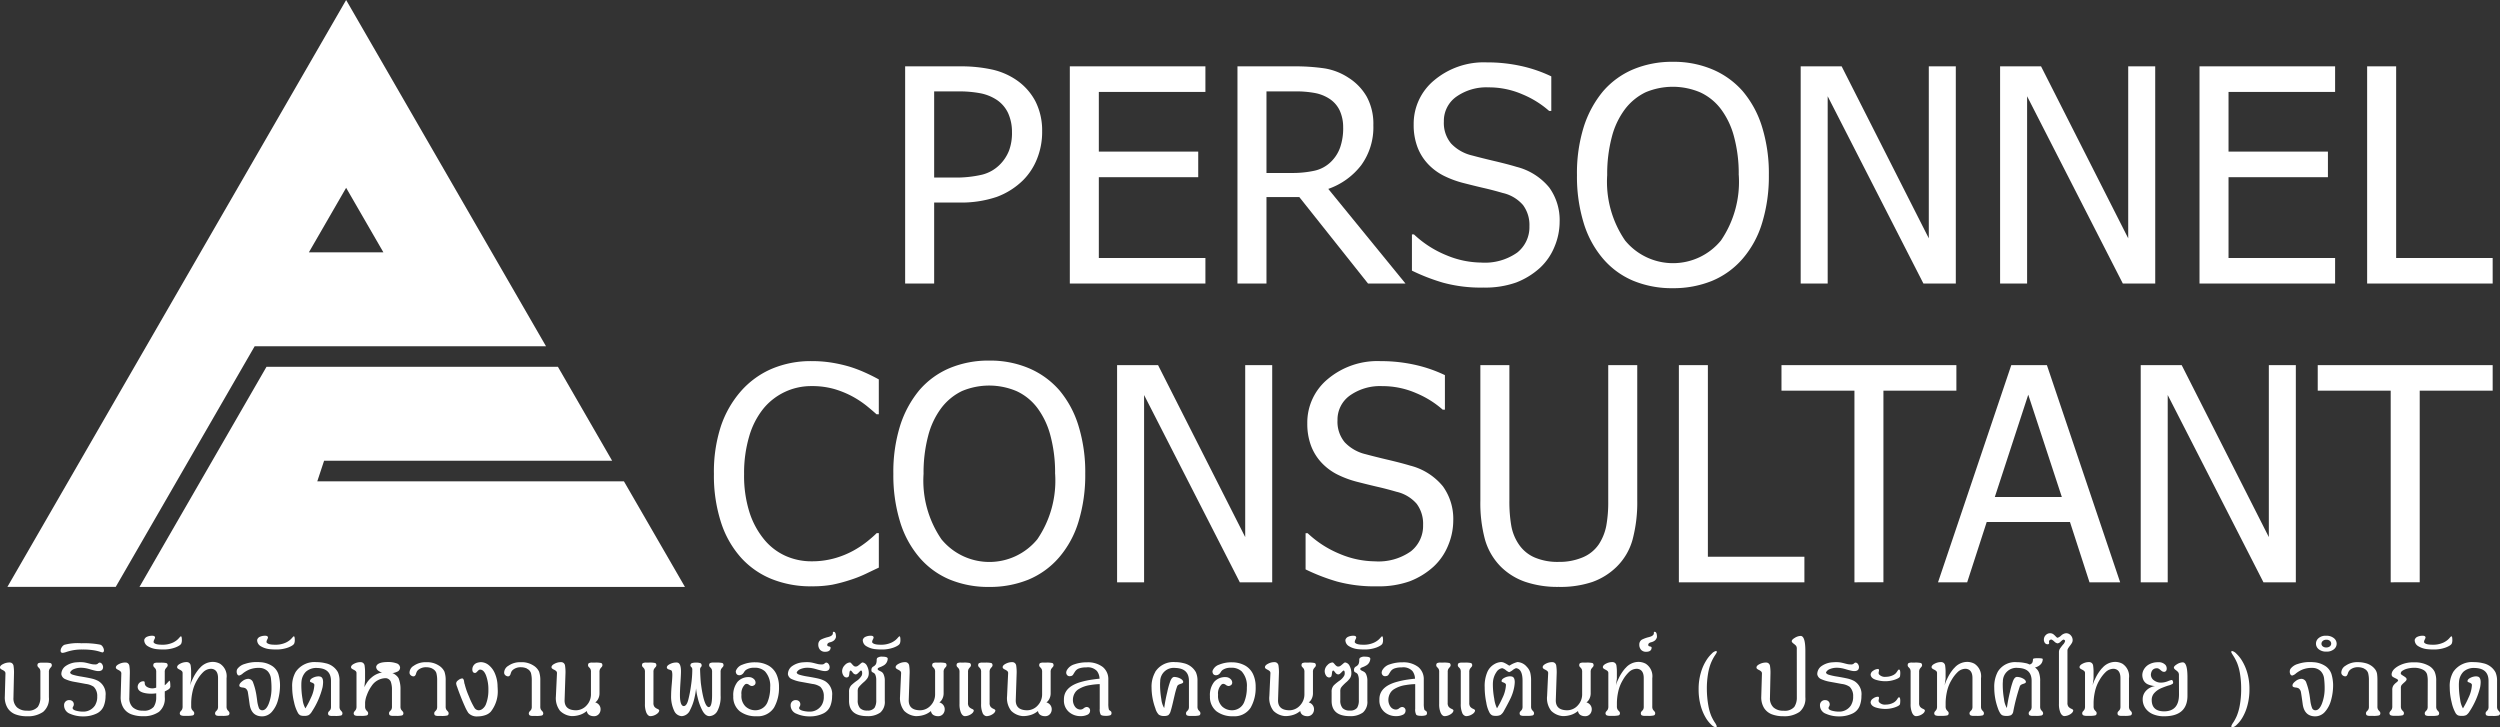 <svg xmlns="http://www.w3.org/2000/svg" xmlns:xlink="http://www.w3.org/1999/xlink" width="230.293" height="67" viewBox="0 0 230.293 67"><rect x="0" y="0" width="230.293" height="67" fill="#333333" stroke="none"/><defs><clipPath id="a"><rect width="230.293" height="67" fill="none"/></clipPath></defs><g clip-path="url(#a)"><path d="M.443,147.281l.06-2.139a.257.257,0,0,0-.069-.188.766.766,0,0,0-.2-.135.941.941,0,0,1-.182-.113.177.177,0,0,1-.053-.14q.021-.168.3-.3a1.244,1.244,0,0,1,.547-.136.5.5,0,0,1,.186.024.37.37,0,0,1,.217.3,3.969,3.969,0,0,1,.041.657l-.051,2.273a1.123,1.123,0,0,0,.331.882,1.327,1.327,0,0,0,.921.3,1.161,1.161,0,0,0,.995-.351,1.549,1.549,0,0,0,.234-.89v-2.295a.627.627,0,0,0-.047-.29.744.744,0,0,0-.133-.16.266.266,0,0,1-.093-.176c0-.108.031-.178.093-.21a.7.7,0,0,1,.3-.048h.271a2.379,2.379,0,0,1,.531.037q.132.037.132.22a.3.3,0,0,1-.091.176,1.039,1.039,0,0,0-.133.175.6.6,0,0,0-.045.275v2.295a1.585,1.585,0,0,1-.536,1.359,2.449,2.449,0,0,1-1.49.4,2.953,2.953,0,0,1-1.047-.172,1.471,1.471,0,0,1-.724-.575,1.862,1.862,0,0,1-.267-1.047" transform="translate(0 -83.103)" fill="#fff"/><path d="M16.481,147.976a1.434,1.434,0,0,0,.171-.749,1.179,1.179,0,0,0-.321-.895,1.631,1.631,0,0,0-.736-.264q-.568-.108-1.045-.192a3.373,3.373,0,0,1-.819-.24.593.593,0,0,1-.384-.457.912.912,0,0,1,.39-.754,1.976,1.976,0,0,1,1.059-.351,2.882,2.882,0,0,1,.3-.012,2.3,2.3,0,0,1,.388.027c.1.018.23.047.381.087s.261.066.332.078a1.642,1.642,0,0,0,.273.018.349.349,0,0,0,.253-.085.243.243,0,0,1,.155-.085.272.272,0,0,1,.2.111.52.52,0,0,1,.114.293q0,.38-.441.38a1.462,1.462,0,0,1-.21-.024q-.186-.036-.456-.115c-.18-.053-.341-.1-.484-.125a2.39,2.39,0,0,0-.484-.044,1.64,1.64,0,0,0-.607.12.654.654,0,0,0-.352.3c0,.094.081.168.243.221a5.733,5.733,0,0,0,.8.174q.553.093.907.172a2.5,2.5,0,0,1,.636.229,1.4,1.4,0,0,1,.675,1.375,2.5,2.5,0,0,1-.147.884,1.3,1.3,0,0,1-.674.74,2.776,2.776,0,0,1-1.23.264,2.938,2.938,0,0,1-1.233-.245.819.819,0,0,1-.536-.788.454.454,0,0,1,.492-.465.421.421,0,0,1,.3.12.384.384,0,0,1,.105.273.375.375,0,0,1-.06.2.4.4,0,0,0-.051.122c0,.117.105.2.316.26a2.467,2.467,0,0,0,.644.085,1.277,1.277,0,0,0,1.142-.638" transform="translate(-7.696 -83.066)" fill="#fff"/><path d="M17.053,140.8a2.022,2.022,0,0,1-.269-.077,4.216,4.216,0,0,0-.621-.135,6.7,6.7,0,0,0-.98-.059,4.483,4.483,0,0,0-.835.065,5.022,5.022,0,0,0-.611.155,1.6,1.6,0,0,1-.362.09.226.226,0,0,1-.123-.039.205.205,0,0,1-.06-.171.572.572,0,0,1,.1-.3.623.623,0,0,1,.233-.229,4.737,4.737,0,0,1,1.588-.147,7.808,7.808,0,0,1,1.7.123.4.4,0,0,1,.255.2.625.625,0,0,1,.114.338.17.17,0,0,1-.123.184" transform="translate(-7.607 -80.698)" fill="#fff"/><path d="M29.712,146.789v.528a1.586,1.586,0,0,1-.536,1.36,2.447,2.447,0,0,1-1.489.4,2.949,2.949,0,0,1-1.047-.172,1.467,1.467,0,0,1-.724-.575,1.862,1.862,0,0,1-.267-1.047l.06-2.139a.255.255,0,0,0-.069-.188.766.766,0,0,0-.2-.135.948.948,0,0,1-.183-.113.179.179,0,0,1-.052-.14q.021-.168.3-.3a1.244,1.244,0,0,1,.547-.136.462.462,0,0,1,.183.024.368.368,0,0,1,.217.3,3.96,3.96,0,0,1,.041.656l-.048,2.273a1.123,1.123,0,0,0,.331.882,1.33,1.33,0,0,0,.921.3,1.159,1.159,0,0,0,.995-.351,1.571,1.571,0,0,0,.231-.893v-.354h0a1,1,0,0,1-.138.018,3.009,3.009,0,0,1-.329.018,2.893,2.893,0,0,1-.528-.048q-.683-.126-.713-.555a.518.518,0,0,1,.566-.539q.084.011.084.159,0,.33.443.456a.926.926,0,0,0,.258.036.883.883,0,0,0,.246-.036.433.433,0,0,0,.111-.036h0v-1.412a.625.625,0,0,0-.047-.291.89.89,0,0,0-.133-.163.262.262,0,0,1-.09-.173q0-.165.091-.211a.7.7,0,0,1,.3-.047h.273a2.4,2.4,0,0,1,.53.037c.088.025.132.1.132.22a.3.3,0,0,1-.091.175,1.111,1.111,0,0,0-.133.175.6.6,0,0,0-.045.276v1.19q.051,0,.392-.381a.038.038,0,0,1,.036-.024c.058,0,.087.188.087.564a.4.4,0,0,1-.21.254,2.152,2.152,0,0,1-.306.162" transform="translate(-14.533 -83.103)" fill="#fff"/><path d="M32.237,138.91q.111.234.762.234a2.234,2.234,0,0,0,1.033-.2,1.857,1.857,0,0,0,.372-.237,2.175,2.175,0,0,0,.222-.225c.064-.076.112-.114.144-.114.05.024.075.13.075.318a.827.827,0,0,1-.051.346q-.078.18-.548.366a3.125,3.125,0,0,1-1.148.186,5.613,5.613,0,0,1-.615-.036,1.972,1.972,0,0,1-.774-.267.646.646,0,0,1-.33-.582.439.439,0,0,1,.268-.292,1.135,1.135,0,0,1,.443-.09.481.481,0,0,1,.186.024.158.158,0,0,1,.1.138.545.545,0,0,1-.069.186.555.555,0,0,0-.069.242" transform="translate(-18.093 -79.755)" fill="#fff"/><path d="M40.623,144.584a1.577,1.577,0,0,1,1.2-.579,1.436,1.436,0,0,1,.674.171,1.371,1.371,0,0,1,.6,1.328v2.59a.6.6,0,0,0,.045.275.985.985,0,0,0,.133.173.287.287,0,0,1,.091.178c0,.118-.044.191-.132.217a2.174,2.174,0,0,1-.531.041h-.27a.692.692,0,0,1-.3-.048.215.215,0,0,1-.091-.21.27.27,0,0,1,.093-.177.826.826,0,0,0,.133-.167.631.631,0,0,0,.044-.283V145.5q0-.791-.6-.86a1.057,1.057,0,0,0-.742.283,3.211,3.211,0,0,0-.58.747,3.509,3.509,0,0,0-.437,1.119,5.072,5.072,0,0,0-.114.956v.345a.591.591,0,0,0,.048.274.881.881,0,0,0,.139.178.276.276,0,0,1,.094.174c0,.118-.044.191-.132.217a2.164,2.164,0,0,1-.53.041H39.2a.739.739,0,0,1-.31-.049.212.212,0,0,1-.1-.209.3.3,0,0,1,.09-.173.743.743,0,0,0,.124-.169.668.668,0,0,0,.044-.285v-3.046a.26.26,0,0,0-.066-.19.807.807,0,0,0-.2-.133.908.908,0,0,1-.186-.114.175.175,0,0,1-.053-.139c.014-.111.114-.214.3-.306a1.23,1.23,0,0,1,.548-.138.433.433,0,0,1,.185.028.369.369,0,0,1,.217.3,4.008,4.008,0,0,1,.04.656v.54l-.087.627a2.873,2.873,0,0,1,.235-.612,4,4,0,0,1,.636-.983" transform="translate(-22.227 -83.033)" fill="#fff"/><path d="M51.757,146.282a.193.193,0,0,1-.024-.087c0-.124.095-.257.284-.4a.911.911,0,0,1,.539-.214.489.489,0,0,1,.456.372,5.5,5.5,0,0,1,.258.929c.024.11.057.326.1.65a2.986,2.986,0,0,0,.159.716.333.333,0,0,0,.318.232q.342,0,.582-.571a3.872,3.872,0,0,0,.267-1.369,7.594,7.594,0,0,0-.054-1.019,1.176,1.176,0,0,0-.3-.64,1.1,1.1,0,0,0-.757-.307,2.382,2.382,0,0,0-.914.146,2.625,2.625,0,0,0-.6.351.836.836,0,0,1-.351.206.188.188,0,0,1-.171-.108.5.5,0,0,1-.06-.249.486.486,0,0,1,.06-.246,1.259,1.259,0,0,1,.687-.463,3.382,3.382,0,0,1,1.107-.175,2.716,2.716,0,0,1,.294.012,2.217,2.217,0,0,1,1.158.374,1.448,1.448,0,0,1,.536.724,3.771,3.771,0,0,1,.151.98,5.125,5.125,0,0,1-.195,1.441,2.621,2.621,0,0,1-.573,1.072,1.194,1.194,0,0,1-.9.4q-.967-.018-1.131-1.1c-.074-.547-.127-.91-.159-1.091a.564.564,0,0,0-.21-.384.7.7,0,0,0-.293-.082c-.139-.017-.225-.05-.26-.1" transform="translate(-29.687 -83.05)" fill="#fff"/><path d="M56.805,138.91q.111.234.763.234a2.233,2.233,0,0,0,1.032-.2,1.857,1.857,0,0,0,.372-.237,2.174,2.174,0,0,0,.222-.225c.064-.076.112-.114.144-.114.05.024.075.13.075.318a.827.827,0,0,1-.051.346q-.078.18-.548.366a3.127,3.127,0,0,1-1.148.186,5.624,5.624,0,0,1-.615-.036,1.977,1.977,0,0,1-.774-.267.646.646,0,0,1-.33-.582.439.439,0,0,1,.268-.292,1.133,1.133,0,0,1,.443-.09.481.481,0,0,1,.186.024.158.158,0,0,1,.1.138.545.545,0,0,1-.069.186.56.56,0,0,0-.069.242" transform="translate(-32.259 -79.755)" fill="#fff"/><path d="M65.412,148.572a1.061,1.061,0,0,1-.312.364.862.862,0,0,1-.411.076,1.01,1.01,0,0,1-.352-.044.573.573,0,0,1-.227-.213,3.546,3.546,0,0,1-.367-1.006,5.765,5.765,0,0,1-.173-1.378,2.577,2.577,0,0,1,.318-1.4,2.085,2.085,0,0,1,1.93-.909,3.41,3.41,0,0,1,.826.1,1.676,1.676,0,0,1,1.138.828,1.878,1.878,0,0,1,.149.8v2.344a.593.593,0,0,0,.045.277.976.976,0,0,0,.133.172.283.283,0,0,1,.091.179c0,.117-.044.19-.132.216a2.174,2.174,0,0,1-.531.041h-.271a.689.689,0,0,1-.3-.048c-.061-.031-.091-.1-.091-.209a.269.269,0,0,1,.093-.177.81.81,0,0,0,.133-.166.63.63,0,0,0,.044-.283v-2.344q0-1.162-1.263-1.192a1.431,1.431,0,0,0-1.05.346,1.466,1.466,0,0,0-.407.918q-.012.111-.012.345a7.414,7.414,0,0,0,.116,1.282,2.057,2.057,0,0,0,.26.83c.044-.07.114-.192.21-.366s.194-.375.294-.605a3.059,3.059,0,0,0,.321-1.2.223.223,0,0,0-.081-.129.617.617,0,0,0-.155-.079.923.923,0,0,1-.132-.057.085.085,0,0,1-.037-.08q0-.165.267-.3a1.173,1.173,0,0,1,.528-.134.739.739,0,0,1,.17.027q.244.076.244.515a3.121,3.121,0,0,1-.047.452,7.142,7.142,0,0,1-.96,2.211" transform="translate(-36.655 -83.067)" fill="#fff"/><path d="M78.279,145.445a1.992,1.992,0,0,1,.6-.354,1.422,1.422,0,0,1,.369-.087.8.8,0,0,1-.324-.149.439.439,0,0,1-.235-.379q.084-.444,1.1-.444a2.277,2.277,0,0,1,.756.114.452.452,0,0,1,.348.39.409.409,0,0,1-.282.394,1.208,1.208,0,0,1-.433.122.747.747,0,0,1,.264.142,1,1,0,0,1,.316.337,2.7,2.7,0,0,1,.171,1.092v1.487a.6.6,0,0,0,.045.275.99.99,0,0,0,.134.173.29.29,0,0,1,.091.178c0,.118-.044.191-.132.217a2.177,2.177,0,0,1-.531.041h-.271a.689.689,0,0,1-.3-.048c-.061-.032-.091-.1-.091-.21a.272.272,0,0,1,.093-.177.822.822,0,0,0,.133-.166.638.638,0,0,0,.044-.284v-1.486a2.214,2.214,0,0,0-.106-.773.544.544,0,0,0-.468-.33,1.586,1.586,0,0,0-1.313.738,3.35,3.35,0,0,0-.422.814,2.244,2.244,0,0,0-.165.693v.345a.584.584,0,0,0,.048.274.823.823,0,0,0,.139.178.278.278,0,0,1,.094.174c0,.118-.044.191-.132.217a2.177,2.177,0,0,1-.531.041h-.258a.732.732,0,0,1-.309-.048.211.211,0,0,1-.1-.21.313.313,0,0,1,.091-.177.776.776,0,0,0,.124-.175.662.662,0,0,0,.042-.274v-3.046a.259.259,0,0,0-.066-.19.807.807,0,0,0-.2-.133.894.894,0,0,1-.186-.114.175.175,0,0,1-.052-.139q.018-.168.3-.306a1.228,1.228,0,0,1,.547-.138.454.454,0,0,1,.186.027.37.37,0,0,1,.218.3,3.974,3.974,0,0,1,.041.658v.686l-.063.639a3,3,0,0,1,.217-.394,2.168,2.168,0,0,1,.459-.514" transform="translate(-44.038 -83.049)" fill="#fff"/><path d="M91.2,144.652a1.3,1.3,0,0,0-.552-.122,1.117,1.117,0,0,0-.69.2.622.622,0,0,0-.181.19,1.189,1.189,0,0,0-.083.215.4.4,0,0,1-.105.188.2.2,0,0,1-.147.048.415.415,0,0,1-.237-.105.312.312,0,0,1-.108-.249.75.75,0,0,1,.381-.616,1.865,1.865,0,0,1,1.143-.334,1.978,1.978,0,0,1,1.167.3,1.334,1.334,0,0,1,.525.569,2.361,2.361,0,0,1,.114.83v2.368a.6.6,0,0,0,.045.275.94.94,0,0,0,.134.17.294.294,0,0,1,.094.182c0,.117-.044.19-.132.216a2.2,2.2,0,0,1-.534.041h-.27a.692.692,0,0,1-.3-.048c-.061-.032-.091-.1-.091-.209a.265.265,0,0,1,.093-.177.809.809,0,0,0,.133-.167.631.631,0,0,0,.044-.283v-2.368a2.613,2.613,0,0,0-.073-.7.691.691,0,0,0-.367-.4" transform="translate(-51.373 -83.066)" fill="#fff"/><path d="M100.037,146.04a6.648,6.648,0,0,0,.4,1.172,7.023,7.023,0,0,0,.5,1.037.478.478,0,0,0,.4.246.587.587,0,0,0,.392-.166.971.971,0,0,0,.27-.374,3.506,3.506,0,0,0,.233-1.34,3.69,3.69,0,0,0-.21-1.31q-.211-.554-.549-.555a.2.2,0,0,0-.121.035,1.065,1.065,0,0,0-.123.116.949.949,0,0,1-.125.119.2.2,0,0,1-.121.036c-.154-.013-.23-.123-.23-.333a.64.64,0,0,1,.477-.611,1.486,1.486,0,0,1,.3-.051,1.173,1.173,0,0,1,.73.269,1.951,1.951,0,0,1,.568.764,3.085,3.085,0,0,1,.249,1.14c0,.034,0,.083.006.149s.006.115.006.146a3.011,3.011,0,0,1-.639,2.1,1.2,1.2,0,0,1-.516.318,2.089,2.089,0,0,1-.674.111,1.043,1.043,0,0,1-.873-.318,3.724,3.724,0,0,1-.324-.605q-.195-.428-.4-.953t-.3-.812a1.3,1.3,0,0,1-.1-.341.355.355,0,0,1,.171-.285.708.708,0,0,1,.368-.183.139.139,0,0,1,.126.069.537.537,0,0,1,.061.186c.013.077.025.153.034.225" transform="translate(-57.243 -83.066)" fill="#fff"/><path d="M111.787,144.652a1.3,1.3,0,0,0-.552-.122,1.118,1.118,0,0,0-.69.2.636.636,0,0,0-.181.19,1.256,1.256,0,0,0-.083.215.387.387,0,0,1-.105.188.2.2,0,0,1-.146.048.413.413,0,0,1-.237-.105.311.311,0,0,1-.108-.249.749.749,0,0,1,.381-.616,1.864,1.864,0,0,1,1.143-.334,1.981,1.981,0,0,1,1.167.3,1.34,1.34,0,0,1,.525.569,2.361,2.361,0,0,1,.114.83v2.368a.6.6,0,0,0,.045.275.917.917,0,0,0,.133.17.3.3,0,0,1,.094.182c0,.117-.044.19-.132.216a2.191,2.191,0,0,1-.534.041h-.271a.693.693,0,0,1-.3-.048.215.215,0,0,1-.091-.209.268.268,0,0,1,.093-.177.808.808,0,0,0,.133-.167.624.624,0,0,0,.044-.283v-2.368a2.609,2.609,0,0,0-.074-.7.69.69,0,0,0-.367-.4" transform="translate(-63.244 -83.066)" fill="#fff"/><path d="M120.387,147.219l.1-2.138a.255.255,0,0,0-.066-.189.773.773,0,0,0-.2-.133.97.97,0,0,1-.186-.114.179.179,0,0,1-.053-.14c.014-.112.114-.213.3-.306a1.234,1.234,0,0,1,.549-.138.424.424,0,0,1,.183.027.369.369,0,0,1,.217.3,3.959,3.959,0,0,1,.041.656l-.084,2.542q0,.909,1.066.909a1.332,1.332,0,0,0,.987-.477,1.469,1.469,0,0,0,.376-.971v-2.062a.629.629,0,0,0-.046-.291.855.855,0,0,0-.133-.163.26.26,0,0,1-.09-.173c0-.11.031-.18.091-.211a.71.71,0,0,1,.3-.046h.27a2.39,2.39,0,0,1,.532.037c.088.025.132.1.132.22a.3.3,0,0,1-.091.175,1.092,1.092,0,0,0-.133.175.6.6,0,0,0-.045.276v1.951a1.113,1.113,0,0,1-.135.539.871.871,0,0,1-.259.3.4.4,0,0,1,.152.057.508.508,0,0,1,.155.116.631.631,0,0,1,.186.465.667.667,0,0,1-.111.369.573.573,0,0,1-.528.257.769.769,0,0,1-.332-.071.5.5,0,0,1-.237-.216.509.509,0,0,1-.057-.187c-.016.013-.082.06-.2.142a1.8,1.8,0,0,1-.484.224,2.366,2.366,0,0,1-.731.1,1.7,1.7,0,0,1-1.056-.487,1.9,1.9,0,0,1-.379-1.331" transform="translate(-69.18 -83.066)" fill="#fff"/><path d="M140.727,147.865a.56.56,0,0,0,.1.372.717.717,0,0,0,.256.178c.107.047.166.093.176.136q0,.2-.275.372a1.055,1.055,0,0,1-.56.168c-.142-.017-.258-.124-.347-.318a2,2,0,0,1-.133-.812v-2.922a.617.617,0,0,0-.047-.29.835.835,0,0,0-.133-.164.259.259,0,0,1-.09-.173q0-.165.091-.211a.7.7,0,0,1,.3-.047h.27a2.4,2.4,0,0,1,.531.037c.088.025.133.1.133.22a.3.3,0,0,1-.091.176,1.044,1.044,0,0,0-.134.175.6.6,0,0,0-.044.275Z" transform="translate(-80.534 -83.12)" fill="#fff"/><path d="M149.254,147.12v-2.1a.629.629,0,0,0-.046-.291.861.861,0,0,0-.134-.163.261.261,0,0,1-.09-.173c0-.11.031-.18.091-.211a.71.71,0,0,1,.3-.046h.271a2.379,2.379,0,0,1,.531.037q.132.037.132.22a.3.3,0,0,1-.092.176,1.035,1.035,0,0,0-.133.176.594.594,0,0,0-.045.275v2.147a2.77,2.77,0,0,1-.294,1.426.871.871,0,0,1-.761.478q-.372-.021-.643-.55a5,5,0,0,1-.417-1.166,4.906,4.906,0,0,1-.145-.84,5.928,5.928,0,0,1-.127.783,4.553,4.553,0,0,1-.42,1.2.9.9,0,0,1-.766.575.807.807,0,0,1-.7-.485,3.049,3.049,0,0,1-.285-1.443q0-.36.055-.983t.055-.87a1.341,1.341,0,0,0-.036-.345.151.151,0,0,0-.081-.1,1.178,1.178,0,0,0-.168-.063.468.468,0,0,1-.162-.077.17.17,0,0,1-.057-.14q.018-.168.3-.3a1.255,1.255,0,0,1,.549-.136.473.473,0,0,1,.183.024q.27.111.27.8,0,.277-.048,1c-.032.484-.048.87-.048,1.161q0,.992.341,1.031.273,0,.424-.567a11.508,11.508,0,0,0,.265-1.4,9.558,9.558,0,0,0,.108-1.388.3.3,0,0,0-.086-.238c-.057-.051-.085-.094-.085-.131a.221.221,0,0,1,.122-.231,1.108,1.108,0,0,1,.394-.05,1.133,1.133,0,0,1,.4.049c.079.033.119.111.119.232a.234.234,0,0,1-.076.14.315.315,0,0,0-.07.229q.036,1.016.087,1.361.278,2.044.709,2.089.309,0,.309-1.118" transform="translate(-83.659 -83.103)" fill="#fff"/><path d="M160.605,146.143a1.152,1.152,0,0,0-.317.947,1.345,1.345,0,0,0,.38,1.078,1.328,1.328,0,0,0,.894.345,1.216,1.216,0,0,0,.683-.205,1.17,1.17,0,0,0,.456-.58,3.473,3.473,0,0,0,.233-1.327,1.975,1.975,0,0,0-.479-1.472,1.364,1.364,0,0,0-1.005-.332,1.253,1.253,0,0,0-.76.21.823.823,0,0,0-.178.217.557.557,0,0,1-.238.224.5.5,0,0,1-.2.039c-.2-.014-.308-.141-.308-.381a.954.954,0,0,1,.606-.592,2.985,2.985,0,0,1,1.2-.219,2.475,2.475,0,0,1,1.216.307,1.783,1.783,0,0,1,.723.794,2.715,2.715,0,0,1,.235,1.158,3.673,3.673,0,0,1-.46,1.919,1.776,1.776,0,0,1-1.615.791,2.425,2.425,0,0,1-1.536-.457,1.688,1.688,0,0,1-.6-1.382,1.955,1.955,0,0,1,.388-1.327,1.342,1.342,0,0,1,1.061-.44.655.655,0,0,1,.432.163.45.45,0,0,1,.171.34.28.28,0,0,1-.171.27.342.342,0,0,1-.173.048.465.465,0,0,1-.241-.1.469.469,0,0,0-.223-.1.277.277,0,0,0-.173.06" transform="translate(-91.987 -83.085)" fill="#fff"/><path d="M174.558,147.976a1.43,1.43,0,0,0,.171-.749,1.179,1.179,0,0,0-.321-.895,1.629,1.629,0,0,0-.736-.264q-.568-.108-1.045-.192a3.368,3.368,0,0,1-.819-.24.592.592,0,0,1-.384-.457.912.912,0,0,1,.39-.754,1.974,1.974,0,0,1,1.059-.351,2.867,2.867,0,0,1,.3-.012,2.291,2.291,0,0,1,.388.027c.1.018.23.047.381.087s.261.066.331.078a1.642,1.642,0,0,0,.273.018.348.348,0,0,0,.253-.085.243.243,0,0,1,.155-.085.271.271,0,0,1,.2.111.517.517,0,0,1,.114.293q0,.38-.441.38a1.462,1.462,0,0,1-.21-.024q-.186-.036-.456-.115c-.18-.053-.341-.1-.484-.125a2.4,2.4,0,0,0-.484-.044,1.642,1.642,0,0,0-.607.12.656.656,0,0,0-.352.3c0,.094.081.168.243.221a5.758,5.758,0,0,0,.8.174q.553.093.907.172a2.5,2.5,0,0,1,.635.229,1.4,1.4,0,0,1,.675,1.375,2.5,2.5,0,0,1-.146.884,1.3,1.3,0,0,1-.675.74,2.774,2.774,0,0,1-1.23.264,2.939,2.939,0,0,1-1.233-.245.82.82,0,0,1-.536-.788.454.454,0,0,1,.492-.465.42.42,0,0,1,.3.12.383.383,0,0,1,.1.273.372.372,0,0,1-.06.2.4.4,0,0,0-.051.122c0,.117.105.2.316.26a2.467,2.467,0,0,0,.644.085,1.276,1.276,0,0,0,1.142-.638" transform="translate(-98.843 -83.066)" fill="#fff"/><path d="M178.86,138.683a.112.112,0,0,0,.071.105,1.184,1.184,0,0,0,.138.037.127.127,0,0,1,.1.079q0,.4-.505.4a.606.606,0,0,1-.461-.177.713.713,0,0,1-.168-.51.511.511,0,0,1,.238-.431,2.973,2.973,0,0,1,.65-.234q.455-.116.455-.353v-.063a.065.065,0,0,1,.075-.073c.14,0,.211.163.211.489a.654.654,0,0,1-.175.3.849.849,0,0,1-.37.175q-.258.067-.259.246" transform="translate(-102.656 -79.264)" fill="#fff"/><path d="M184.951,144.149c-.022,0-.069.037-.141.113s-.134.134-.186.178a.266.266,0,0,1-.177.066.4.4,0,0,1-.261-.18,1.164,1.164,0,0,0-.157-.176.1.1,0,0,0-.106.061.779.779,0,0,0-.04.208,1.22,1.22,0,0,1-.041.227.184.184,0,0,1-.11.117.394.394,0,0,1-.111.024.349.349,0,0,1-.282-.177.746.746,0,0,1-.123-.435.81.81,0,0,1,.258-.536.683.683,0,0,1,.457-.237.147.147,0,0,1,.1.05c.034.033.076.078.127.138a.863.863,0,0,0,.142.137.265.265,0,0,0,.146.053.364.364,0,0,0,.21-.057,2.51,2.51,0,0,0,.232-.188q.149-.133.209-.133a.532.532,0,0,1,.407.308,1.43,1.43,0,0,1,.167.724.846.846,0,0,1-.119.411,1.925,1.925,0,0,1-.336.365,3.982,3.982,0,0,0-.329.315,1.284,1.284,0,0,0-.195.251.881.881,0,0,0-.039.327v.762a1.063,1.063,0,0,0,.213.747.894.894,0,0,0,.671.221.782.782,0,0,0,.664-.253,1.3,1.3,0,0,0,.159-.715v-1.844a1.278,1.278,0,0,0-.087-.492.37.37,0,0,0-.171-.177.712.712,0,0,1-.152-.094.364.364,0,0,1-.034-.206.327.327,0,0,1,.181-.277.6.6,0,0,0,.238-.227.955.955,0,0,0,.064-.327.436.436,0,0,1,.044-.228.689.689,0,0,1,.493-.123c.308,0,.468.059.481.175a.747.747,0,0,1-.429.662,1.742,1.742,0,0,1-.252.118,1.314,1.314,0,0,0-.2.09.124.124,0,0,0-.042.11c0,.044.051.09.152.139s.175.088.222.117a.539.539,0,0,1,.155.187,1.424,1.424,0,0,1,.124.639v1.829a1.3,1.3,0,0,1-.409,1.078,1.941,1.941,0,0,1-1.2.334q-1.685,0-1.684-1.412v-.822a.83.83,0,0,1,.21-.614,4.306,4.306,0,0,1,.491-.4,1.45,1.45,0,0,0,.456-.475.519.519,0,0,0,.051-.234q0-.246-.111-.246" transform="translate(-105.642 -82.379)" fill="#fff"/><path d="M188.572,138.91q.111.234.763.234a2.232,2.232,0,0,0,1.032-.2,1.856,1.856,0,0,0,.372-.237,2.177,2.177,0,0,0,.222-.225c.064-.076.112-.114.144-.114.05.024.075.13.075.318a.826.826,0,0,1-.051.346q-.078.18-.548.366a3.124,3.124,0,0,1-1.148.186,5.631,5.631,0,0,1-.615-.036,1.97,1.97,0,0,1-.774-.267.646.646,0,0,1-.33-.582.439.439,0,0,1,.268-.292,1.133,1.133,0,0,1,.443-.09.485.485,0,0,1,.186.024.159.159,0,0,1,.1.138.545.545,0,0,1-.069.186.56.56,0,0,0-.069.242" transform="translate(-108.236 -79.755)" fill="#fff"/><path d="M195.259,147.219l.1-2.138a.253.253,0,0,0-.066-.189.773.773,0,0,0-.2-.133,1,1,0,0,1-.186-.114.179.179,0,0,1-.052-.14c.014-.112.114-.213.3-.306a1.232,1.232,0,0,1,.549-.138.421.421,0,0,1,.183.027.37.37,0,0,1,.217.3,3.954,3.954,0,0,1,.041.656l-.084,2.542q0,.909,1.066.909a1.331,1.331,0,0,0,.987-.477,1.469,1.469,0,0,0,.376-.971v-2.062a.623.623,0,0,0-.047-.291.841.841,0,0,0-.133-.163.262.262,0,0,1-.09-.173c0-.11.031-.18.092-.211a.708.708,0,0,1,.3-.046h.27a2.386,2.386,0,0,1,.531.037c.088.025.132.1.132.22a.3.3,0,0,1-.092.175,1.085,1.085,0,0,0-.133.175.6.6,0,0,0-.045.276v1.951a1.114,1.114,0,0,1-.135.539.871.871,0,0,1-.258.3.394.394,0,0,1,.152.057.5.5,0,0,1,.155.116.631.631,0,0,1,.186.465.664.664,0,0,1-.111.369.572.572,0,0,1-.528.257.772.772,0,0,1-.332-.071.485.485,0,0,1-.293-.4c-.016.013-.082.06-.2.142a1.8,1.8,0,0,1-.484.224,2.363,2.363,0,0,1-.731.1,1.7,1.7,0,0,1-1.056-.487,1.9,1.9,0,0,1-.379-1.331" transform="translate(-112.351 -83.066)" fill="#fff"/><path d="M209.164,147.865a.562.562,0,0,0,.1.372.723.723,0,0,0,.256.178c.107.047.166.093.175.136q0,.2-.274.372a1.056,1.056,0,0,1-.56.168c-.142-.017-.257-.124-.346-.318a2,2,0,0,1-.133-.812v-2.922a.629.629,0,0,0-.047-.29.865.865,0,0,0-.133-.164.257.257,0,0,1-.09-.173c0-.11.03-.18.091-.211a.7.7,0,0,1,.3-.047h.27a2.4,2.4,0,0,1,.531.037c.088.025.133.1.133.22a.3.3,0,0,1-.091.176,1.044,1.044,0,0,0-.134.175.6.6,0,0,0-.044.275Zm1.991,0a.56.56,0,0,0,.1.372.718.718,0,0,0,.254.177c.106.045.165.092.177.137q0,.2-.277.372a1.066,1.066,0,0,1-.559.168.468.468,0,0,1-.348-.313,2.012,2.012,0,0,1-.13-.817v-2.922a.624.624,0,0,0-.047-.29.757.757,0,0,0-.133-.16.268.268,0,0,1-.093-.176c0-.108.031-.178.093-.209a.692.692,0,0,1,.3-.048h.27a2.407,2.407,0,0,1,.531.037c.088.025.132.1.132.22a.3.3,0,0,1-.091.176,1.011,1.011,0,0,0-.133.175.589.589,0,0,0-.045.275Z" transform="translate(-119.995 -83.12)" fill="#fff"/><path d="M218.545,147.219l.1-2.138a.255.255,0,0,0-.066-.189.774.774,0,0,0-.2-.133.97.97,0,0,1-.186-.114.179.179,0,0,1-.053-.14c.014-.112.114-.213.3-.306a1.234,1.234,0,0,1,.549-.138.424.424,0,0,1,.183.027.369.369,0,0,1,.217.3,3.956,3.956,0,0,1,.041.656l-.084,2.542q0,.909,1.066.909a1.332,1.332,0,0,0,.987-.477,1.469,1.469,0,0,0,.376-.971v-2.062a.629.629,0,0,0-.046-.291.857.857,0,0,0-.133-.163.26.26,0,0,1-.09-.173c0-.11.031-.18.091-.211a.711.711,0,0,1,.3-.046h.27a2.39,2.39,0,0,1,.532.037c.088.025.131.1.131.22a.294.294,0,0,1-.091.175,1.085,1.085,0,0,0-.133.175.6.6,0,0,0-.045.276v1.951a1.113,1.113,0,0,1-.135.539.875.875,0,0,1-.259.3.4.4,0,0,1,.152.057.507.507,0,0,1,.155.116.631.631,0,0,1,.186.465.668.668,0,0,1-.111.369.573.573,0,0,1-.528.257.768.768,0,0,1-.332-.071.5.5,0,0,1-.237-.216.509.509,0,0,1-.057-.187c-.016.013-.082.06-.2.142a1.8,1.8,0,0,1-.484.224,2.366,2.366,0,0,1-.731.1,1.7,1.7,0,0,1-1.056-.487,1.9,1.9,0,0,1-.379-1.331" transform="translate(-125.778 -83.066)" fill="#fff"/><path d="M234.773,145.619a1.214,1.214,0,0,0-.239-.721,1.145,1.145,0,0,0-.979-.334,1.936,1.936,0,0,0-.685.1.732.732,0,0,0-.345.268q-.112.172-.174.278a.3.3,0,0,1-.169.141,1.489,1.489,0,0,1-.15.024.3.3,0,0,1-.245-.1.36.36,0,0,1-.085-.242.594.594,0,0,1,.048-.186,1.162,1.162,0,0,1,.7-.565,3.474,3.474,0,0,1,1.178-.186,2.232,2.232,0,0,1,1.447.434,1.437,1.437,0,0,1,.506,1.164V147.9a2.146,2.146,0,0,0,.05.539.2.2,0,0,0,.093.1.486.486,0,0,1,.114.091.259.259,0,0,1,.036.162.182.182,0,0,1-.132.187,1.245,1.245,0,0,1-.4.047c-.249,0-.4-.036-.462-.111a1,1,0,0,1-.09-.539v-2.273a6.37,6.37,0,0,0-.89.09,2.785,2.785,0,0,0-1.039.366,1.031,1.031,0,0,0-.4.424,1.213,1.213,0,0,0-.141.568,1.048,1.048,0,0,0,.184.618.634.634,0,0,0,.5.279.474.474,0,0,0,.3-.11.524.524,0,0,1,.239-.122.314.314,0,0,1,.357.354.4.4,0,0,1-.26.362,1.407,1.407,0,0,1-.613.12,1.581,1.581,0,0,1-1.092-.4,1.382,1.382,0,0,1-.443-1.089,1.916,1.916,0,0,1,.012-.257q.126-1.007,1.6-1.412a7.63,7.63,0,0,1,.993-.207q.539-.078.666-.078" transform="translate(-133.486 -83.085)" fill="#fff"/><path d="M250.872,144.959a1.973,1.973,0,0,1,1.83-.9,3.153,3.153,0,0,1,.792.1,1.7,1.7,0,0,1,1.122.828,1.878,1.878,0,0,1,.149.8v2.344a.6.6,0,0,0,.045.277.971.971,0,0,0,.134.172.284.284,0,0,1,.091.179c0,.117-.044.19-.131.217a2.212,2.212,0,0,1-.532.04H254.1a.687.687,0,0,1-.3-.048c-.061-.031-.092-.1-.092-.209a.271.271,0,0,1,.093-.177.827.827,0,0,0,.134-.166.643.643,0,0,0,.043-.283v-2.344q0-1.162-1.262-1.192a1.242,1.242,0,0,0-1.385,1.241,3.38,3.38,0,0,0-.012.345,7.407,7.407,0,0,0,.116,1.283,1.979,1.979,0,0,0,.263.825,14.525,14.525,0,0,1,.282-1.47,7.284,7.284,0,0,1,.276-.995c.091-.237.2-.372.336-.4a1.234,1.234,0,0,1,.567.135q.264.135.291.306a.132.132,0,0,1-.057.122.815.815,0,0,1-.182.075.987.987,0,0,0-.2.085.29.29,0,0,0-.121.148,7.037,7.037,0,0,0-.208.712q-.082.349-.191.819t-.2.752a.731.731,0,0,1-.213.366.75.75,0,0,1-.39.074.791.791,0,0,1-.484-.118,1.294,1.294,0,0,1-.313-.568,5.624,5.624,0,0,1-.357-1.942,2.722,2.722,0,0,1,.342-1.424" transform="translate(-144.456 -83.067)" fill="#fff"/><path d="M264.3,146.143a1.155,1.155,0,0,0-.317.947,1.348,1.348,0,0,0,.379,1.078,1.332,1.332,0,0,0,.9.345,1.216,1.216,0,0,0,.683-.205,1.176,1.176,0,0,0,.456-.58,3.472,3.472,0,0,0,.233-1.327,1.978,1.978,0,0,0-.478-1.472,1.365,1.365,0,0,0-1.006-.332,1.251,1.251,0,0,0-.76.21.824.824,0,0,0-.179.217.556.556,0,0,1-.237.224.5.5,0,0,1-.2.039c-.2-.014-.308-.141-.308-.381a.955.955,0,0,1,.605-.592,2.987,2.987,0,0,1,1.2-.219,2.475,2.475,0,0,1,1.216.307,1.788,1.788,0,0,1,.723.794,2.708,2.708,0,0,1,.235,1.158,3.669,3.669,0,0,1-.461,1.919,1.775,1.775,0,0,1-1.614.791,2.426,2.426,0,0,1-1.536-.457,1.69,1.69,0,0,1-.6-1.382,1.955,1.955,0,0,1,.389-1.327,1.342,1.342,0,0,1,1.061-.44.654.654,0,0,1,.431.163.449.449,0,0,1,.17.34.28.28,0,0,1-.169.27.347.347,0,0,1-.174.048.467.467,0,0,1-.24-.1.469.469,0,0,0-.223-.1.279.279,0,0,0-.174.06" transform="translate(-151.777 -83.085)" fill="#fff"/><path d="M275.61,147.219l.1-2.138a.258.258,0,0,0-.066-.189.787.787,0,0,0-.2-.133.985.985,0,0,1-.185-.114.176.176,0,0,1-.053-.14c.014-.112.114-.213.3-.306a1.228,1.228,0,0,1,.548-.138.426.426,0,0,1,.184.027.368.368,0,0,1,.216.3,3.915,3.915,0,0,1,.041.656l-.084,2.542q0,.909,1.067.909a1.332,1.332,0,0,0,.987-.477,1.474,1.474,0,0,0,.376-.971v-2.062a.621.621,0,0,0-.047-.291.84.84,0,0,0-.133-.163.258.258,0,0,1-.089-.173c0-.11.03-.18.091-.211a.709.709,0,0,1,.3-.046h.271a2.376,2.376,0,0,1,.531.037c.089.025.132.1.132.22a.3.3,0,0,1-.091.175,1.1,1.1,0,0,0-.134.175.6.6,0,0,0-.044.276v1.951a1.114,1.114,0,0,1-.136.539.875.875,0,0,1-.258.3.4.4,0,0,1,.151.057.513.513,0,0,1,.155.116.631.631,0,0,1,.186.465.661.661,0,0,1-.112.369.573.573,0,0,1-.528.257.772.772,0,0,1-.332-.071.5.5,0,0,1-.237-.216.509.509,0,0,1-.057-.187c-.016.013-.081.06-.2.142a1.816,1.816,0,0,1-.484.224,2.369,2.369,0,0,1-.732.1,1.7,1.7,0,0,1-1.057-.487,1.906,1.906,0,0,1-.379-1.331" transform="translate(-158.682 -83.066)" fill="#fff"/><path d="M289.947,144.149c-.022,0-.069.037-.141.113s-.134.134-.187.178a.264.264,0,0,1-.177.066.4.4,0,0,1-.262-.18,1.143,1.143,0,0,0-.156-.176.1.1,0,0,0-.107.061.828.828,0,0,0-.039.208,1.335,1.335,0,0,1-.041.227.183.183,0,0,1-.11.117.394.394,0,0,1-.111.024.349.349,0,0,1-.282-.177.747.747,0,0,1-.123-.435.81.81,0,0,1,.258-.536.683.683,0,0,1,.456-.237.149.149,0,0,1,.1.05,1.8,1.8,0,0,1,.126.138.864.864,0,0,0,.143.137.262.262,0,0,0,.146.053.365.365,0,0,0,.21-.057,2.633,2.633,0,0,0,.232-.188c.1-.088.169-.133.209-.133a.531.531,0,0,1,.407.308,1.43,1.43,0,0,1,.168.724.836.836,0,0,1-.12.411,1.916,1.916,0,0,1-.335.365,4.112,4.112,0,0,0-.33.315,1.294,1.294,0,0,0-.194.251.871.871,0,0,0-.039.327v.762a1.061,1.061,0,0,0,.213.747.894.894,0,0,0,.671.221.782.782,0,0,0,.665-.253,1.3,1.3,0,0,0,.159-.715v-1.844a1.278,1.278,0,0,0-.087-.492.365.365,0,0,0-.171-.177.718.718,0,0,1-.152-.094.366.366,0,0,1-.035-.206.328.328,0,0,1,.182-.277.6.6,0,0,0,.238-.227.953.953,0,0,0,.063-.327.429.429,0,0,1,.045-.228.686.686,0,0,1,.492-.123c.309,0,.469.059.481.175a.746.746,0,0,1-.429.662,1.671,1.671,0,0,1-.252.118,1.323,1.323,0,0,0-.2.09.124.124,0,0,0-.042.11c0,.044.051.09.152.139s.175.088.222.117a.539.539,0,0,1,.155.187,1.43,1.43,0,0,1,.123.639v1.829a1.3,1.3,0,0,1-.409,1.078,1.94,1.94,0,0,1-1.2.334q-1.684,0-1.684-1.412v-.822a.83.83,0,0,1,.211-.614,4.2,4.2,0,0,1,.491-.4,1.441,1.441,0,0,0,.455-.475.509.509,0,0,0,.051-.234q0-.246-.112-.246" transform="translate(-166.183 -82.379)" fill="#fff"/><path d="M293.57,138.91q.111.234.763.234a2.231,2.231,0,0,0,1.032-.2,1.858,1.858,0,0,0,.372-.237,2.175,2.175,0,0,0,.223-.225c.064-.076.111-.114.143-.114.05.024.075.13.075.318a.828.828,0,0,1-.05.346q-.078.18-.547.366a3.128,3.128,0,0,1-1.149.186,5.63,5.63,0,0,1-.615-.036,1.972,1.972,0,0,1-.774-.267.647.647,0,0,1-.331-.582.441.441,0,0,1,.269-.292,1.129,1.129,0,0,1,.442-.09.485.485,0,0,1,.186.024.158.158,0,0,1,.1.138.54.54,0,0,1-.069.186.565.565,0,0,0-.069.242" transform="translate(-168.777 -79.755)" fill="#fff"/><path d="M303.407,145.619a1.219,1.219,0,0,0-.238-.721,1.147,1.147,0,0,0-.979-.334,1.93,1.93,0,0,0-.685.1.728.728,0,0,0-.345.268q-.112.172-.174.278a.306.306,0,0,1-.169.141,1.49,1.49,0,0,1-.15.024.3.3,0,0,1-.245-.1.36.36,0,0,1-.085-.242.612.612,0,0,1,.047-.186,1.167,1.167,0,0,1,.7-.565,3.479,3.479,0,0,1,1.179-.186,2.232,2.232,0,0,1,1.447.434,1.437,1.437,0,0,1,.505,1.164V147.9a2.14,2.14,0,0,0,.051.539.193.193,0,0,0,.094.1.5.5,0,0,1,.113.091.258.258,0,0,1,.036.162.181.181,0,0,1-.132.187,1.247,1.247,0,0,1-.4.047c-.248,0-.4-.036-.461-.111a1,1,0,0,1-.09-.539v-2.273a6.37,6.37,0,0,0-.89.09,2.781,2.781,0,0,0-1.039.366,1.032,1.032,0,0,0-.4.424,1.214,1.214,0,0,0-.142.568,1.049,1.049,0,0,0,.185.618.632.632,0,0,0,.5.279.475.475,0,0,0,.3-.11.529.529,0,0,1,.238-.122.315.315,0,0,1,.357.354.4.4,0,0,1-.259.362,1.414,1.414,0,0,1-.613.12,1.581,1.581,0,0,1-1.092-.4,1.382,1.382,0,0,1-.443-1.089,2.006,2.006,0,0,1,.011-.257q.126-1.007,1.6-1.412a7.586,7.586,0,0,1,.992-.207q.539-.078.665-.078" transform="translate(-173.061 -83.085)" fill="#fff"/><path d="M313.524,147.865a.56.56,0,0,0,.1.372.713.713,0,0,0,.256.178c.107.047.165.093.175.136,0,.136-.092.26-.274.372a1.055,1.055,0,0,1-.56.168c-.142-.017-.258-.124-.346-.318a1.988,1.988,0,0,1-.134-.812v-2.922a.619.619,0,0,0-.047-.29.832.832,0,0,0-.133-.164.262.262,0,0,1-.09-.173q0-.165.092-.211a.7.7,0,0,1,.3-.047h.271a2.411,2.411,0,0,1,.531.037c.088.025.132.1.132.22a.3.3,0,0,1-.091.176,1.041,1.041,0,0,0-.133.175.591.591,0,0,0-.044.275Zm1.99,0a.557.557,0,0,0,.1.372.715.715,0,0,0,.254.177c.106.045.166.092.177.137,0,.136-.092.26-.277.372a1.068,1.068,0,0,1-.56.168.47.47,0,0,1-.348-.313,2.019,2.019,0,0,1-.13-.817v-2.922a.632.632,0,0,0-.046-.29.773.773,0,0,0-.134-.16.269.269,0,0,1-.093-.176c0-.108.031-.178.093-.209a.7.7,0,0,1,.3-.048h.27a2.4,2.4,0,0,1,.531.037c.088.025.133.1.133.22a.3.3,0,0,1-.092.176,1.035,1.035,0,0,0-.133.175.6.6,0,0,0-.045.275Z" transform="translate(-180.168 -83.12)" fill="#fff"/><path d="M326.889,144.477a1.233,1.233,0,0,1,.318.543,3.013,3.013,0,0,1,.075.746v2.344a.591.591,0,0,0,.046.273,1.026,1.026,0,0,0,.135.175.284.284,0,0,1,.091.179c0,.117-.043.19-.131.216a2.192,2.192,0,0,1-.534.041h-.271a.691.691,0,0,1-.3-.048c-.061-.032-.091-.1-.091-.209a.262.262,0,0,1,.092-.177.842.842,0,0,0,.133-.167.631.631,0,0,0,.044-.283v-2.344q0-1.094-.6-1.166a1.086,1.086,0,0,0-.318.185,1.088,1.088,0,0,1-.319.184,1.292,1.292,0,0,1-.307-.188.85.85,0,0,0-.33-.18.749.749,0,0,0-.539.373,1.821,1.821,0,0,0-.309.865,3.02,3.02,0,0,0-.011.321,7.093,7.093,0,0,0,.126,1.258,2.736,2.736,0,0,0,.255.879c.043-.07.112-.191.207-.362s.193-.375.3-.608a3.111,3.111,0,0,0,.318-1.2.228.228,0,0,0-.08-.129.636.636,0,0,0-.155-.08.786.786,0,0,1-.132-.056.085.085,0,0,1-.037-.08c0-.11.089-.209.268-.3a1.175,1.175,0,0,1,.527-.133.811.811,0,0,1,.174.027q.244.074.244.515a3.193,3.193,0,0,1-.051.452,4.172,4.172,0,0,1-.319,1q-.213.448-.635,1.209a1.02,1.02,0,0,1-.309.36.92.92,0,0,1-.438.08.869.869,0,0,1-.325-.045.626.626,0,0,1-.226-.212,2.884,2.884,0,0,1-.318-.957,7.009,7.009,0,0,1-.149-1.426,3.256,3.256,0,0,1,.246-1.4,1.548,1.548,0,0,1,.608-.7,1.373,1.373,0,0,1,.668-.216.735.735,0,0,1,.289.074,2.509,2.509,0,0,1,.3.165.865.865,0,0,0,.168.094,2.382,2.382,0,0,1,.737-.332,1.188,1.188,0,0,1,.868.443" transform="translate(-186.243 -83.05)" fill="#fff"/><path d="M336.039,147.219l.1-2.138a.255.255,0,0,0-.066-.189.8.8,0,0,0-.2-.133.969.969,0,0,1-.186-.114.179.179,0,0,1-.052-.14c.013-.112.113-.213.3-.306a1.231,1.231,0,0,1,.549-.138.417.417,0,0,1,.182.027.37.37,0,0,1,.218.3,4,4,0,0,1,.041.656l-.084,2.542q0,.909,1.065.909a1.33,1.33,0,0,0,.987-.477,1.47,1.47,0,0,0,.376-.971v-2.062a.634.634,0,0,0-.046-.291.883.883,0,0,0-.134-.163.262.262,0,0,1-.089-.173c0-.11.031-.18.091-.211a.711.711,0,0,1,.3-.046h.271a2.39,2.39,0,0,1,.532.037c.088.025.131.1.131.22a.294.294,0,0,1-.091.175,1.048,1.048,0,0,0-.134.175.6.6,0,0,0-.045.276v1.951a1.123,1.123,0,0,1-.135.539.866.866,0,0,1-.259.3.4.4,0,0,1,.152.057.492.492,0,0,1,.154.116.628.628,0,0,1,.187.465.667.667,0,0,1-.111.369.573.573,0,0,1-.528.257.773.773,0,0,1-.333-.071.5.5,0,0,1-.237-.216.509.509,0,0,1-.057-.187c-.016.013-.081.06-.2.142a1.8,1.8,0,0,1-.485.224,2.357,2.357,0,0,1-.73.1,1.7,1.7,0,0,1-1.057-.487,1.9,1.9,0,0,1-.379-1.331" transform="translate(-193.526 -83.066)" fill="#fff"/><path d="M350.815,144.584a1.578,1.578,0,0,1,1.2-.579,1.434,1.434,0,0,1,.673.171,1.371,1.371,0,0,1,.6,1.328v2.59a.588.588,0,0,0,.044.275.981.981,0,0,0,.133.173.29.29,0,0,1,.092.178c0,.118-.044.191-.132.217a2.172,2.172,0,0,1-.531.041h-.271a.691.691,0,0,1-.3-.048c-.061-.032-.091-.1-.091-.21a.27.27,0,0,1,.092-.177.818.818,0,0,0,.134-.167.634.634,0,0,0,.043-.283V145.5q0-.791-.6-.86a1.06,1.06,0,0,0-.742.283,3.222,3.222,0,0,0-.58.747,3.53,3.53,0,0,0-.437,1.119,5.065,5.065,0,0,0-.113.956v.345a.6.6,0,0,0,.047.274.87.87,0,0,0,.14.178.276.276,0,0,1,.094.174c0,.118-.044.191-.132.217a2.168,2.168,0,0,1-.53.041h-.257a.737.737,0,0,1-.31-.049.211.211,0,0,1-.1-.209.293.293,0,0,1,.09-.173.738.738,0,0,0,.124-.169.66.66,0,0,0,.044-.285v-3.046a.26.26,0,0,0-.066-.19.823.823,0,0,0-.2-.133.9.9,0,0,1-.185-.114.173.173,0,0,1-.053-.139c.014-.111.114-.214.3-.306a1.227,1.227,0,0,1,.548-.138.431.431,0,0,1,.185.028.369.369,0,0,1,.218.3,4.056,4.056,0,0,1,.04.656v.54l-.087.627a2.834,2.834,0,0,1,.235-.612,3.99,3.99,0,0,1,.635-.983" transform="translate(-201.084 -83.033)" fill="#fff"/><path d="M357.484,138.683a.111.111,0,0,0,.071.105,1.133,1.133,0,0,0,.138.037.128.128,0,0,1,.1.079q0,.4-.506.4a.606.606,0,0,1-.461-.177.711.711,0,0,1-.168-.51.511.511,0,0,1,.237-.431,2.975,2.975,0,0,1,.649-.234q.455-.116.455-.353v-.063a.065.065,0,0,1,.075-.073c.14,0,.211.163.211.489a.654.654,0,0,1-.175.3.844.844,0,0,1-.37.175c-.172.044-.259.127-.259.246" transform="translate(-205.65 -79.264)" fill="#fff"/><path d="M371.233,148.539c0,.082-.028.122-.084.122a.769.769,0,0,1-.412-.235,2.924,2.924,0,0,1-.539-.686,4.454,4.454,0,0,1-.453-1.108,5.575,5.575,0,0,1-.181-1.481,5.3,5.3,0,0,1,.193-1.478,4.379,4.379,0,0,1,.48-1.124,3.237,3.237,0,0,1,.55-.69.753.753,0,0,1,.4-.234c.032,0,.048.045.048.135a3.011,3.011,0,0,1-.2.324,4.43,4.43,0,0,0-.331.64,4.83,4.83,0,0,0-.269.98,8.052,8.052,0,0,0-.113,1.446,8.923,8.923,0,0,0,.139,1.516,4.528,4.528,0,0,0,.267.945,4.249,4.249,0,0,0,.316.587,1.413,1.413,0,0,1,.186.341" transform="translate(-213.091 -81.662)" fill="#fff"/><path d="M385.863,139.554a.463.463,0,0,0-.072-.3,1.782,1.782,0,0,0-.233-.2c-.108-.081-.162-.156-.162-.222.006-.094.1-.2.293-.31a1.057,1.057,0,0,1,.544-.17q.418.03.418,1.376v4.262a1.585,1.585,0,0,1-.536,1.359,2.446,2.446,0,0,1-1.489.4,2.953,2.953,0,0,1-1.047-.172,1.475,1.475,0,0,1-.724-.575,1.869,1.869,0,0,1-.266-1.047l.063-2.139a.258.258,0,0,0-.069-.188.76.76,0,0,0-.2-.135.922.922,0,0,1-.182-.112.178.178,0,0,1-.052-.14q.017-.168.3-.3a1.246,1.246,0,0,1,.545-.136.486.486,0,0,1,.186.024.368.368,0,0,1,.217.3,3.939,3.939,0,0,1,.042.657l-.048,2.273a1.13,1.13,0,0,0,.328.882,1.318,1.318,0,0,0,.92.3,1.161,1.161,0,0,0,.994-.351,1.552,1.552,0,0,0,.233-.89Z" transform="translate(-220.347 -79.772)" fill="#fff"/><path d="M398.508,147.976a1.438,1.438,0,0,0,.171-.749,1.181,1.181,0,0,0-.321-.895,1.633,1.633,0,0,0-.737-.264c-.378-.072-.728-.135-1.045-.192a3.379,3.379,0,0,1-.819-.24.594.594,0,0,1-.384-.457.913.913,0,0,1,.39-.754,1.973,1.973,0,0,1,1.058-.351,2.862,2.862,0,0,1,.3-.012,2.3,2.3,0,0,1,.389.027c.1.018.23.047.38.087s.261.066.332.078a1.64,1.64,0,0,0,.273.018.35.35,0,0,0,.254-.085.242.242,0,0,1,.154-.085.273.273,0,0,1,.2.111.52.52,0,0,1,.113.293q0,.38-.441.38a1.469,1.469,0,0,1-.21-.024c-.123-.024-.276-.062-.456-.115s-.341-.1-.484-.125a2.4,2.4,0,0,0-.485-.044,1.64,1.64,0,0,0-.607.12.655.655,0,0,0-.352.3c0,.094.081.168.243.221a5.74,5.74,0,0,0,.8.174q.553.093.907.172a2.509,2.509,0,0,1,.636.229,1.405,1.405,0,0,1,.675,1.375,2.5,2.5,0,0,1-.147.884,1.3,1.3,0,0,1-.674.74,2.773,2.773,0,0,1-1.23.264,2.937,2.937,0,0,1-1.232-.245.82.82,0,0,1-.536-.788.454.454,0,0,1,.492-.465.419.419,0,0,1,.3.12.383.383,0,0,1,.106.273.369.369,0,0,1-.061.2.4.4,0,0,0-.051.122c0,.117.106.2.317.26a2.47,2.47,0,0,0,.644.085,1.277,1.277,0,0,0,1.143-.638" transform="translate(-227.972 -83.066)" fill="#fff"/><path d="M407.773,146.053a.726.726,0,0,0,.616.21,1.525,1.525,0,0,0,.7-.17.964.964,0,0,0,.224-.168,1.875,1.875,0,0,0,.145-.2c.056-.088.1-.132.136-.132.082,0,.123.11.123.329a2.166,2.166,0,0,1-.024.294c-.018.1-.167.2-.448.3a2.761,2.761,0,0,1-.845.154,2.982,2.982,0,0,1-.961-.141c-.277-.094-.429-.247-.455-.462a.456.456,0,0,1,.23-.36.793.793,0,0,1,.47-.166.118.118,0,0,1,.075.111.568.568,0,0,1-.019.129.579.579,0,0,0-.02.129.225.225,0,0,0,.051.147m0,2.554a.726.726,0,0,0,.616.21,1.485,1.485,0,0,0,.7-.174.943.943,0,0,0,.337-.312q.121-.189.169-.189c.082,0,.123.109.123.329a2.165,2.165,0,0,1-.024.293c-.018.1-.167.2-.448.3a2.748,2.748,0,0,1-.845.154,2.982,2.982,0,0,1-.961-.141c-.277-.094-.429-.246-.455-.46a.455.455,0,0,1,.23-.36.793.793,0,0,1,.47-.166.118.118,0,0,1,.075.111.565.565,0,0,1-.019.128.577.577,0,0,0-.02.128.225.225,0,0,0,.051.146" transform="translate(-234.668 -83.917)" fill="#fff"/><path d="M416.094,147.865a.557.557,0,0,0,.1.372.719.719,0,0,0,.256.178c.107.047.166.093.175.136,0,.136-.092.26-.274.372a1.057,1.057,0,0,1-.56.168c-.142-.017-.258-.124-.346-.318a1.988,1.988,0,0,1-.134-.812v-2.922a.623.623,0,0,0-.047-.29.824.824,0,0,0-.134-.164.26.26,0,0,1-.089-.173c0-.11.03-.18.092-.211a.7.7,0,0,1,.3-.047h.27a2.4,2.4,0,0,1,.531.037c.089.025.133.1.133.22a.294.294,0,0,1-.092.176,1.074,1.074,0,0,0-.133.175.589.589,0,0,0-.045.275Z" transform="translate(-239.311 -83.12)" fill="#fff"/><path d="M422.332,144.584a1.58,1.58,0,0,1,1.2-.579,1.437,1.437,0,0,1,.673.171,1.371,1.371,0,0,1,.6,1.328v2.59a.6.6,0,0,0,.045.275.981.981,0,0,0,.133.173.286.286,0,0,1,.092.178c0,.118-.044.191-.132.217a2.176,2.176,0,0,1-.532.041h-.27a.691.691,0,0,1-.3-.048.215.215,0,0,1-.092-.21.267.267,0,0,1,.094-.177.839.839,0,0,0,.133-.167.633.633,0,0,0,.043-.283V145.5q0-.791-.6-.86a1.057,1.057,0,0,0-.742.283,3.223,3.223,0,0,0-.581.747,3.528,3.528,0,0,0-.436,1.119,5.062,5.062,0,0,0-.113.956v.345a.585.585,0,0,0,.048.274.835.835,0,0,0,.139.178.273.273,0,0,1,.094.174c0,.118-.044.191-.131.217a2.164,2.164,0,0,1-.53.041h-.258a.742.742,0,0,1-.31-.049.212.212,0,0,1-.1-.209.3.3,0,0,1,.089-.173.729.729,0,0,0,.124-.169.66.66,0,0,0,.044-.285v-3.046a.26.26,0,0,0-.066-.19.832.832,0,0,0-.2-.133.888.888,0,0,1-.186-.114.175.175,0,0,1-.052-.139c.014-.111.113-.214.3-.306a1.227,1.227,0,0,1,.547-.138.434.434,0,0,1,.186.028.371.371,0,0,1,.218.3,4.052,4.052,0,0,1,.04.656v.54l-.088.627a2.866,2.866,0,0,1,.236-.612,3.991,3.991,0,0,1,.635-.983" transform="translate(-242.321 -83.033)" fill="#fff"/><path d="M438.1,145.283v2.343a.607.607,0,0,0,.044.276.984.984,0,0,0,.133.172.288.288,0,0,1,.092.179.2.2,0,0,1-.133.216,2.176,2.176,0,0,1-.532.041h-.269a.69.69,0,0,1-.3-.048c-.061-.031-.092-.1-.092-.209a.268.268,0,0,1,.094-.177.837.837,0,0,0,.133-.166.635.635,0,0,0,.044-.283v-2.343q0-1.162-1.263-1.192a1.242,1.242,0,0,0-1.385,1.24,3.424,3.424,0,0,0-.012.345,7.37,7.37,0,0,0,.117,1.283,1.958,1.958,0,0,0,.263.825,14.4,14.4,0,0,1,.281-1.47,7.4,7.4,0,0,1,.276-.995c.092-.238.2-.372.337-.4a1.233,1.233,0,0,1,.566.135c.177.09.274.192.292.306a.135.135,0,0,1-.057.122.843.843,0,0,1-.182.075.978.978,0,0,0-.2.085.3.3,0,0,0-.121.148,17.717,17.717,0,0,0-.6,2.295.493.493,0,0,1-.21.358.972.972,0,0,1-.416.07,1.108,1.108,0,0,1-.339-.041.468.468,0,0,1-.227-.187,2.051,2.051,0,0,1-.221-.459,5.618,5.618,0,0,1-.342-1.915,2.941,2.941,0,0,1,.329-1.475,1.859,1.859,0,0,1,1.767-.872,3.427,3.427,0,0,1,.734.075,1.325,1.325,0,0,1,.419.136.292.292,0,0,0,.133-.05.309.309,0,0,0,.124-.122.51.51,0,0,0,.037-.108.605.605,0,0,0,.017-.105c0-.031.005-.068.009-.107.011-.059.15-.088.417-.088.309,0,.469.025.481.075a.692.692,0,0,1-.258.553.96.96,0,0,1-.261.163.66.66,0,0,1-.2.059,1.184,1.184,0,0,1,.193.177.893.893,0,0,1,.19.338,2.291,2.291,0,0,1,.1.725" transform="translate(-250.166 -82.565)" fill="#fff"/><path d="M446.592,138.406a.141.141,0,0,0-.1-.048c-.048,0-.133.057-.254.172a.5.5,0,0,1-.3.173.6.6,0,0,1-.311-.182c-.131-.116-.224-.175-.28-.175-.13.031-.195.1-.195.2a.4.4,0,0,0,.006.065c0,.027.006.045.006.055,0,.074-.045.115-.133.122a.32.32,0,0,1-.251-.116.5.5,0,0,1-.1-.336.573.573,0,0,1,.177-.4.548.548,0,0,1,.4-.168.528.528,0,0,1,.282.083,1.672,1.672,0,0,1,.226.206c.081.087.14.13.178.13a.881.881,0,0,0,.33-.209.753.753,0,0,1,.443-.21.565.565,0,0,1,.44.194.647.647,0,0,1,.174.445.526.526,0,0,1-.069.254,2.21,2.21,0,0,1-.183.265,2.173,2.173,0,0,0-.172.248.4.4,0,0,0-.055.2v4.8a.564.564,0,0,0,.1.372.735.735,0,0,0,.256.178c.107.047.166.092.175.137q0,.2-.274.371a1.061,1.061,0,0,1-.56.168c-.142-.017-.258-.124-.347-.318a2,2,0,0,1-.133-.813v-4.752a.58.58,0,0,1,.092-.33,4.6,4.6,0,0,1,.283-.371.724.724,0,0,0,.19-.319.147.147,0,0,0-.036-.1" transform="translate(-256.403 -79.437)" fill="#fff"/><path d="M454.525,144.584a1.575,1.575,0,0,1,1.2-.579,1.434,1.434,0,0,1,.673.171,1.371,1.371,0,0,1,.6,1.328v2.59a.6.6,0,0,0,.044.275.984.984,0,0,0,.133.173.291.291,0,0,1,.092.178c0,.118-.044.191-.132.217a2.172,2.172,0,0,1-.531.041h-.271a.691.691,0,0,1-.3-.048c-.061-.032-.091-.1-.091-.21a.27.27,0,0,1,.092-.177.82.82,0,0,0,.134-.167.631.631,0,0,0,.044-.283V145.5q0-.791-.6-.86a1.06,1.06,0,0,0-.742.283,3.243,3.243,0,0,0-.581.747,3.528,3.528,0,0,0-.437,1.119,5.076,5.076,0,0,0-.114.956v.345a.583.583,0,0,0,.049.274.839.839,0,0,0,.139.178.273.273,0,0,1,.094.174c0,.118-.044.191-.131.217a2.169,2.169,0,0,1-.53.041H453.1a.736.736,0,0,1-.31-.049.211.211,0,0,1-.1-.209.293.293,0,0,1,.09-.173.75.75,0,0,0,.124-.169.668.668,0,0,0,.044-.285v-3.046a.26.26,0,0,0-.066-.19.808.808,0,0,0-.2-.133.9.9,0,0,1-.185-.114.172.172,0,0,1-.053-.139c.014-.111.114-.214.3-.306a1.228,1.228,0,0,1,.548-.138.433.433,0,0,1,.185.028.369.369,0,0,1,.218.3,4.068,4.068,0,0,1,.039.656v.54l-.086.627a2.835,2.835,0,0,1,.235-.612,3.97,3.97,0,0,1,.636-.983" transform="translate(-260.882 -83.033)" fill="#fff"/><path d="M469.457,145.277a.468.468,0,0,0-.075-.3,1.519,1.519,0,0,0-.232-.2c-.105-.08-.158-.152-.158-.218q.01-.138.291-.308a1.056,1.056,0,0,1,.543-.171q.418.03.418,1.375v1.693q0,1.9-2.16,1.9a2.589,2.589,0,0,1-1.009-.188,1.6,1.6,0,0,1-.7-.55,1.423,1.423,0,0,1-.255-.843,1.13,1.13,0,0,1,.27-.728,1.392,1.392,0,0,1,.513-.373,1.258,1.258,0,0,1,.362-.1,1.87,1.87,0,0,1-.607-.135.828.828,0,0,1-.513-.528,1.1,1.1,0,0,1-.061-.342,1.053,1.053,0,0,1,.147-.53,1.222,1.222,0,0,1,.394-.416,1.648,1.648,0,0,1,.9-.246.847.847,0,0,1,.7.258.532.532,0,0,1,.108.321c0,.18-.073.282-.218.306a.383.383,0,0,1-.178-.035,1.106,1.106,0,0,1-.168-.124,1.086,1.086,0,0,0-.176-.131.366.366,0,0,0-.179-.041q-.474.015-.539.564a.644.644,0,0,0,.279.547,1.075,1.075,0,0,0,.629.214,1.76,1.76,0,0,0,.632-.122,2.484,2.484,0,0,1,.363-.123.1.1,0,0,1,.087.048.371.371,0,0,1,.06.174.238.238,0,0,1-.036.122,1.194,1.194,0,0,1-.405.169q-.377.122-.693.259a1.81,1.81,0,0,0-.577.406.916.916,0,0,0-.263.658q0,1.041,1.126,1.055,1.387,0,1.388-1.545Z" transform="translate(-268.741 -83.066)" fill="#fff"/><path d="M486.361,145.151a8.27,8.27,0,0,0-.111-1.458,4.6,4.6,0,0,0-.262-.959,4.356,4.356,0,0,0-.333-.637c-.121-.19-.188-.3-.2-.337,0-.089.017-.135.049-.135a.783.783,0,0,1,.406.24,3.138,3.138,0,0,1,.549.69,4.512,4.512,0,0,1,.472,1.109,5.275,5.275,0,0,1,.194,1.487,5.6,5.6,0,0,1-.185,1.487,4.349,4.349,0,0,1-.456,1.115,2.957,2.957,0,0,1-.533.676.743.743,0,0,1-.412.232c-.056,0-.085-.041-.085-.122a1.446,1.446,0,0,1,.182-.326,4.2,4.2,0,0,0,.321-.6,4.708,4.708,0,0,0,.273-.951,8.494,8.494,0,0,0,.133-1.51" transform="translate(-279.912 -81.662)" fill="#fff"/><path d="M498.454,146.282a.188.188,0,0,1-.024-.087c0-.124.094-.257.283-.4a.911.911,0,0,1,.539-.214.488.488,0,0,1,.456.372,5.387,5.387,0,0,1,.258.929q.038.165.1.65a2.936,2.936,0,0,0,.16.716.332.332,0,0,0,.318.232q.342,0,.582-.571a3.881,3.881,0,0,0,.267-1.369,7.44,7.44,0,0,0-.055-1.019,1.179,1.179,0,0,0-.3-.64,1.1,1.1,0,0,0-.758-.307,2.377,2.377,0,0,0-.913.146,2.643,2.643,0,0,0-.605.351.831.831,0,0,1-.351.206.189.189,0,0,1-.171-.108.5.5,0,0,1-.06-.249.49.49,0,0,1,.06-.246,1.258,1.258,0,0,1,.688-.463,3.377,3.377,0,0,1,1.107-.175,2.71,2.71,0,0,1,.294.012,2.222,2.222,0,0,1,1.158.374,1.449,1.449,0,0,1,.535.724,3.733,3.733,0,0,1,.151.98,5.127,5.127,0,0,1-.194,1.441,2.623,2.623,0,0,1-.573,1.072,1.2,1.2,0,0,1-.9.4q-.967-.018-1.131-1.1c-.074-.547-.127-.91-.16-1.091a.564.564,0,0,0-.21-.384.694.694,0,0,0-.293-.082c-.139-.017-.225-.05-.259-.1" transform="translate(-287.253 -83.05)" fill="#fff"/><path d="M504.826,139.775a1.04,1.04,0,0,1-.7-.218.653.653,0,0,1-.009-1.026.982.982,0,0,1,.676-.218,1.086,1.086,0,0,1,.724.219.659.659,0,0,1,.26.519.652.652,0,0,1-.252.508,1.028,1.028,0,0,1-.694.217m-.012-1.093a.451.451,0,0,0-.322.111.341.341,0,0,0-.119.258.312.312,0,0,0,.117.24.471.471,0,0,0,.323.1.488.488,0,0,0,.337-.105.324.324,0,0,0,.119-.251.33.33,0,0,0-.118-.249.481.481,0,0,0-.338-.107m3.485,2.655a1.29,1.29,0,0,0-.551-.122,1.109,1.109,0,0,0-.686.2.676.676,0,0,0-.244.339.614.614,0,0,1-.125.254.2.2,0,0,1-.146.048.42.42,0,0,1-.237-.105.313.313,0,0,1-.108-.25.755.755,0,0,1,.381-.618,1.869,1.869,0,0,1,1.142-.334,2.684,2.684,0,0,1,.682.084,1.62,1.62,0,0,1,.508.213,1.5,1.5,0,0,1,.422.392.993.993,0,0,1,.161.406,4.4,4.4,0,0,1,.031.6v2.37a.6.6,0,0,0,.046.276.99.99,0,0,0,.133.173.285.285,0,0,1,.091.178c0,.118-.044.191-.132.217a2.18,2.18,0,0,1-.531.041h-.27a.69.69,0,0,1-.3-.048c-.061-.032-.092-.1-.092-.209a.265.265,0,0,1,.094-.177.8.8,0,0,0,.132-.167.611.611,0,0,0,.044-.283v-2.368a2.574,2.574,0,0,0-.074-.7.686.686,0,0,0-.37-.4" transform="translate(-290.531 -79.751)" fill="#fff"/><path d="M523.4,145.8a2.33,2.33,0,0,0-.063-.6.706.706,0,0,0-.334-.4,1.726,1.726,0,0,0-.829-.2,2.511,2.511,0,0,0-.637.075,1.45,1.45,0,0,0-.456.191.311.311,0,0,0-.167.238.146.146,0,0,0,.055.116,1.793,1.793,0,0,0,.194.132,1.614,1.614,0,0,1,.213.151.216.216,0,0,1,.076.156c0,.07-.063.16-.189.269a2.933,2.933,0,0,0-.263.252.436.436,0,0,0-.075.287v1.669a.579.579,0,0,0,.048.274.87.87,0,0,0,.14.179.279.279,0,0,1,.094.174c0,.117-.044.19-.132.216a2.177,2.177,0,0,1-.531.041h-.259a.737.737,0,0,1-.309-.048.211.211,0,0,1-.1-.209.311.311,0,0,1,.092-.177.788.788,0,0,0,.124-.175.659.659,0,0,0,.042-.275V146.66a.735.735,0,0,1,.1-.428,1.315,1.315,0,0,1,.271-.275c.11-.084.165-.153.165-.2s-.068-.107-.2-.17a3.174,3.174,0,0,1-.29-.152.274.274,0,0,1-.108-.206q0-.449.65-.809a2.77,2.77,0,0,1,1.41-.321,2.579,2.579,0,0,1,1.312.285,1.321,1.321,0,0,1,.581.561,2.017,2.017,0,0,1,.155.862v2.343a.594.594,0,0,0,.046.276.982.982,0,0,0,.133.172.284.284,0,0,1,.091.179c0,.117-.044.19-.131.216a2.182,2.182,0,0,1-.532.041h-.271a.687.687,0,0,1-.3-.048c-.061-.031-.092-.1-.092-.209a.271.271,0,0,1,.093-.177.766.766,0,0,0,.133-.166.617.617,0,0,0,.044-.283Z" transform="translate(-299.763 -83.085)" fill="#fff"/><path d="M526.213,138.91q.112.234.763.234a2.233,2.233,0,0,0,1.033-.2,1.858,1.858,0,0,0,.372-.237,2.169,2.169,0,0,0,.222-.225c.064-.076.112-.114.144-.114.051.024.075.13.075.318a.828.828,0,0,1-.05.346c-.053.12-.235.242-.548.366a3.12,3.12,0,0,1-1.148.186,5.631,5.631,0,0,1-.615-.036,1.97,1.97,0,0,1-.774-.267.645.645,0,0,1-.331-.582.438.438,0,0,1,.268-.292,1.135,1.135,0,0,1,.443-.09.485.485,0,0,1,.186.024.157.157,0,0,1,.1.138.541.541,0,0,1-.069.186.555.555,0,0,0-.069.242" transform="translate(-302.92 -79.755)" fill="#fff"/><path d="M534.821,148.572a1.052,1.052,0,0,1-.312.364.857.857,0,0,1-.41.076,1.01,1.01,0,0,1-.352-.044.573.573,0,0,1-.227-.213,3.555,3.555,0,0,1-.367-1.006,5.784,5.784,0,0,1-.173-1.378,2.569,2.569,0,0,1,.318-1.4,2.083,2.083,0,0,1,1.93-.909,3.412,3.412,0,0,1,.825.1,1.68,1.68,0,0,1,1.138.828,1.892,1.892,0,0,1,.148.8v2.344a.6.6,0,0,0,.046.277.955.955,0,0,0,.133.172.291.291,0,0,1,.092.179.2.2,0,0,1-.133.216,2.18,2.18,0,0,1-.531.041h-.27a.688.688,0,0,1-.3-.048c-.061-.031-.092-.1-.092-.209a.272.272,0,0,1,.094-.177.82.82,0,0,0,.133-.166.631.631,0,0,0,.043-.283v-2.344q0-1.162-1.263-1.192a1.43,1.43,0,0,0-1.05.346,1.465,1.465,0,0,0-.407.918,3.4,3.4,0,0,0-.012.345,7.409,7.409,0,0,0,.116,1.282,2.071,2.071,0,0,0,.26.83c.045-.07.114-.192.21-.366s.194-.375.295-.605a3.052,3.052,0,0,0,.321-1.2.223.223,0,0,0-.081-.129.6.6,0,0,0-.155-.079.889.889,0,0,1-.132-.057.086.086,0,0,1-.037-.08q0-.165.267-.3a1.171,1.171,0,0,1,.528-.134.742.742,0,0,1,.171.027c.162.05.244.222.244.515a3.083,3.083,0,0,1-.047.452,7.1,7.1,0,0,1-.959,2.211" transform="translate(-307.317 -83.067)" fill="#fff"/><path d="M209.548,20.469a6.606,6.606,0,0,1-.462,2.465,5.81,5.81,0,0,1-1.281,1.98,6.816,6.816,0,0,1-2.427,1.545,10.162,10.162,0,0,1-3.527.523H199.6v7.463h-2.673V14.439h5.022a13.318,13.318,0,0,1,3.021.3,6.45,6.45,0,0,1,2.2.953,5.469,5.469,0,0,1,1.745,1.941,5.923,5.923,0,0,1,.631,2.84m-2.778.062a4.192,4.192,0,0,0-.355-1.788,2.988,2.988,0,0,0-1.077-1.241,4.185,4.185,0,0,0-1.465-.586,10.44,10.44,0,0,0-2.08-.174H199.6V24.68H201.4a10.523,10.523,0,0,0,2.6-.26,3.5,3.5,0,0,0,1.646-.927,3.775,3.775,0,0,0,.856-1.307,4.668,4.668,0,0,0,.268-1.655" transform="translate(-113.548 -8.326)" fill="#fff"/><path d="M232.758,34.445V14.439h12.49v2.355h-9.818v5.5h9.156v2.355h-9.156V32.09h9.818v2.355Z" transform="translate(-134.209 -8.326)" fill="#fff"/><path d="M284.706,34.445h-3.451l-6.329-7.965H271.9v7.965h-2.672V14.439h5.157a18.512,18.512,0,0,1,2.88.188,5.662,5.662,0,0,1,2.21.872,5,5,0,0,1,1.659,1.732,5.2,5.2,0,0,1,.611,2.631,5.927,5.927,0,0,1-1.115,3.678,6.541,6.541,0,0,1-3.037,2.187Zm-5.742-14.374a3.68,3.68,0,0,0-.309-1.544,2.611,2.611,0,0,0-.952-1.1,3.689,3.689,0,0,0-1.314-.528,9.5,9.5,0,0,0-1.864-.154H271.9v7.515h2.333a9.549,9.549,0,0,0,2.051-.2,3.139,3.139,0,0,0,1.556-.829,3.445,3.445,0,0,0,.851-1.337,5.445,5.445,0,0,0,.275-1.819" transform="translate(-155.236 -8.326)" fill="#fff"/><path d="M313.755,34.311a13.188,13.188,0,0,1-3.7-.45,18.065,18.065,0,0,1-2.867-1.11V29.415h.188a9.6,9.6,0,0,0,2.978,1.914,8.471,8.471,0,0,0,3.205.679,5.161,5.161,0,0,0,3.326-.92,2.98,2.98,0,0,0,1.126-2.426,3.076,3.076,0,0,0-.586-1.948,3.487,3.487,0,0,0-1.867-1.115q-.925-.269-1.69-.444t-1.919-.47A9.126,9.126,0,0,1,310.1,24a5.223,5.223,0,0,1-1.449-1.089,4.7,4.7,0,0,1-.959-1.553,5.751,5.751,0,0,1-.343-2.064,5.194,5.194,0,0,1,1.894-4.08,7.1,7.1,0,0,1,4.834-1.647,14.466,14.466,0,0,1,3.176.336,12.729,12.729,0,0,1,2.773.953v3.183h-.2a8.805,8.805,0,0,0-2.441-1.521,7.734,7.734,0,0,0-3.124-.649,4.81,4.81,0,0,0-2.991.866,2.728,2.728,0,0,0-1.14,2.278,2.948,2.948,0,0,0,.667,2.029,3.878,3.878,0,0,0,1.934,1.1q.845.229,2.067.517t2.025.531a5.7,5.7,0,0,1,3.018,1.91,5.114,5.114,0,0,1,.953,3.146,5.961,5.961,0,0,1-.476,2.312,5.452,5.452,0,0,1-1.335,1.937A6.991,6.991,0,0,1,316.8,33.84a8.5,8.5,0,0,1-3.042.47" transform="translate(-177.125 -7.821)" fill="#fff"/><path d="M358.365,16.155a9.292,9.292,0,0,1,1.772,3.267,14.453,14.453,0,0,1,.631,4.45,14.612,14.612,0,0,1-.617,4.4,9.018,9.018,0,0,1-1.785,3.294,7.527,7.527,0,0,1-2.852,2.064,9.422,9.422,0,0,1-3.59.666,9.313,9.313,0,0,1-3.651-.685,7.464,7.464,0,0,1-2.792-2.045,9.151,9.151,0,0,1-1.772-3.28,14.57,14.57,0,0,1-.617-4.41,14.3,14.3,0,0,1,.624-4.437,9.73,9.73,0,0,1,1.779-3.281,7.537,7.537,0,0,1,2.785-2.023,9.243,9.243,0,0,1,3.645-.692,9.119,9.119,0,0,1,3.677.713,7.69,7.69,0,0,1,2.765,2m-.375,7.717a13.086,13.086,0,0,0-.429-3.521,7.366,7.366,0,0,0-1.2-2.54,5.04,5.04,0,0,0-1.909-1.551,6.462,6.462,0,0,0-5.035-.014,5.268,5.268,0,0,0-1.909,1.566,7.286,7.286,0,0,0-1.211,2.567,13.288,13.288,0,0,0-.422,3.494,9.557,9.557,0,0,0,1.647,6.027,5.71,5.71,0,0,0,8.832,0,9.59,9.59,0,0,0,1.641-6.027" transform="translate(-197.826 -7.749)" fill="#fff"/><path d="M406.057,34.445h-2.983l-8.82-17.252V34.445h-2.487V14.439h3.774l8.028,15.84V14.439h2.487Z" transform="translate(-225.893 -8.326)" fill="#fff"/><path d="M449.444,34.445H446.46l-8.819-17.252V34.445h-2.488V14.439h3.774l8.028,15.84V14.439h2.487Z" transform="translate(-250.91 -8.326)" fill="#fff"/><path d="M478.539,34.445V14.439h12.49v2.355h-9.817v5.5h9.156v2.355h-9.156V32.09h9.817v2.355Z" transform="translate(-275.926 -8.326)" fill="#fff"/><path d="M526.572,34.445H515.008V14.439h2.672V32.09h8.891Z" transform="translate(-296.954 -8.326)" fill="#fff"/><path d="M164.29,99.311a9.64,9.64,0,0,1-3.609-.658,7.688,7.688,0,0,1-2.843-1.963,9,9,0,0,1-1.855-3.254,13.971,13.971,0,0,1-.659-4.477,13.569,13.569,0,0,1,.638-4.384,9.484,9.484,0,0,1,1.862-3.254,7.972,7.972,0,0,1,2.836-2.051,9.2,9.2,0,0,1,3.67-.705,11.406,11.406,0,0,1,1.888.147,13.268,13.268,0,0,1,1.633.375,12.413,12.413,0,0,1,1.324.5q.679.3,1.338.663V83.46H170.3q-.349-.318-.9-.768a8.961,8.961,0,0,0-1.344-.887,8.7,8.7,0,0,0-1.665-.674,7.411,7.411,0,0,0-2.082-.265,5.685,5.685,0,0,0-4.419,2.066,7.289,7.289,0,0,0-1.316,2.563,11.916,11.916,0,0,0-.47,3.476,11.149,11.149,0,0,0,.5,3.535,7.556,7.556,0,0,0,1.357,2.5,5.424,5.424,0,0,0,1.96,1.5,5.8,5.8,0,0,0,2.391.5,7.689,7.689,0,0,0,2.136-.282,8.156,8.156,0,0,0,1.746-.712,9.14,9.14,0,0,0,1.276-.854q.537-.436.846-.746h.2v3.174q-.659.31-1.244.592a11.228,11.228,0,0,1-1.418.552,14.307,14.307,0,0,1-1.62.43,10.328,10.328,0,0,1-1.942.148" transform="translate(-89.56 -45.3)" fill="#fff"/><path d="M209.637,81.155a9.293,9.293,0,0,1,1.771,3.267,14.44,14.44,0,0,1,.631,4.45,14.636,14.636,0,0,1-.617,4.4,9.032,9.032,0,0,1-1.785,3.294,7.548,7.548,0,0,1-2.852,2.064,9.422,9.422,0,0,1-3.59.665,9.3,9.3,0,0,1-3.651-.685,7.465,7.465,0,0,1-2.792-2.043,9.141,9.141,0,0,1-1.772-3.28,14.569,14.569,0,0,1-.618-4.41,14.3,14.3,0,0,1,.624-4.437,9.73,9.73,0,0,1,1.779-3.28,7.536,7.536,0,0,1,2.785-2.023,9.243,9.243,0,0,1,3.645-.692,9.117,9.117,0,0,1,3.677.713,7.692,7.692,0,0,1,2.765,2m-.376,7.717a13.1,13.1,0,0,0-.429-3.521,7.373,7.373,0,0,0-1.2-2.54,5.047,5.047,0,0,0-1.909-1.551,6.462,6.462,0,0,0-5.035-.014,5.265,5.265,0,0,0-1.909,1.566,7.286,7.286,0,0,0-1.212,2.567,13.289,13.289,0,0,0-.422,3.494,9.556,9.556,0,0,0,1.647,6.028,5.71,5.71,0,0,0,8.832,0,9.586,9.586,0,0,0,1.641-6.028" transform="translate(-112.069 -45.228)" fill="#fff"/><path d="M257.329,99.445h-2.984l-8.818-17.252V99.445H243.04V79.439h3.774l8.028,15.841V79.439h2.487Z" transform="translate(-140.137 -45.805)" fill="#fff"/><path d="M290.616,99.311a13.228,13.228,0,0,1-3.7-.45,18.138,18.138,0,0,1-2.866-1.11V94.415h.188a9.6,9.6,0,0,0,2.977,1.915,8.472,8.472,0,0,0,3.205.678,5.159,5.159,0,0,0,3.326-.92,2.98,2.98,0,0,0,1.128-2.426,3.078,3.078,0,0,0-.587-1.949A3.49,3.49,0,0,0,292.42,90.6q-.927-.268-1.691-.443t-1.919-.47A9.176,9.176,0,0,1,286.958,89a5.225,5.225,0,0,1-1.449-1.09,4.711,4.711,0,0,1-.959-1.553,5.752,5.752,0,0,1-.342-2.064,5.193,5.193,0,0,1,1.893-4.08,7.1,7.1,0,0,1,4.834-1.647,14.477,14.477,0,0,1,3.176.336,12.744,12.744,0,0,1,2.773.954v3.183h-.2a8.784,8.784,0,0,0-2.44-1.521,7.734,7.734,0,0,0-3.124-.649,4.811,4.811,0,0,0-2.991.866,2.727,2.727,0,0,0-1.139,2.278,2.947,2.947,0,0,0,.666,2.029,3.881,3.881,0,0,0,1.934,1.1q.845.229,2.067.517t2.026.531A5.7,5.7,0,0,1,296.7,90.1a5.115,5.115,0,0,1,.953,3.146,5.966,5.966,0,0,1-.477,2.313,5.453,5.453,0,0,1-1.335,1.936,6.988,6.988,0,0,1-2.182,1.345,8.5,8.5,0,0,1-3.041.47" transform="translate(-163.783 -45.3)" fill="#fff"/><path d="M329.293,99.868a9.247,9.247,0,0,1-3.072-.463,5.956,5.956,0,0,1-2.241-1.378,5.818,5.818,0,0,1-1.475-2.507,12.9,12.9,0,0,1-.429-3.6V79.439h2.673V91.9a13.146,13.146,0,0,0,.174,2.328,4.419,4.419,0,0,0,.681,1.7,3.376,3.376,0,0,0,1.451,1.221,5.39,5.39,0,0,0,2.239.416,5.507,5.507,0,0,0,2.205-.416,3.326,3.326,0,0,0,1.5-1.221,4.763,4.763,0,0,0,.676-1.691,12.119,12.119,0,0,0,.18-2.267V79.439h2.673V91.925A13.255,13.255,0,0,1,336.1,95.5a5.59,5.59,0,0,1-1.483,2.527,6.117,6.117,0,0,1-2.22,1.385,9.227,9.227,0,0,1-3.106.456" transform="translate(-185.709 -45.805)" fill="#fff"/><path d="M376.828,99.445H365.264V79.439h2.672V97.09h8.891Z" transform="translate(-210.611 -45.805)" fill="#fff"/><path d="M394.309,99.445V81.795h-6.721V79.439H403.7v2.355h-6.721v17.65Z" transform="translate(-223.483 -45.805)" fill="#fff"/><path d="M421.646,99.445l6.749-20.006h3.281l6.748,20.006H435.6l-1.8-5.557h-7.668l-1.8,5.557Zm11.405-7.859-3.093-9.422-3.079,9.422Z" transform="translate(-243.121 -45.805)" fill="#fff"/><path d="M480.035,99.445h-2.983l-8.819-17.252V99.445h-2.487V79.439h3.774l8.028,15.841V79.439h2.487Z" transform="translate(-268.549 -45.805)" fill="#fff"/><path d="M510.979,99.445V81.795h-6.721V79.439h16.115v2.355h-6.721v17.65Z" transform="translate(-290.755 -45.805)" fill="#fff"/><path d="M42.045,79.808H68.892l4.992,8.65H47.352l-.628,1.9H74.973l5.62,9.727H30.344Z" transform="translate(-17.497 -46.018)" fill="#fff"/><path d="M32.805,0,1.6,54.063H11.58l12.8-22.169H51.216ZM29.373,23.245,32.805,17.3l3.433,5.946H29.373Z" transform="translate(-0.92)" fill="#fff"/></g></svg>